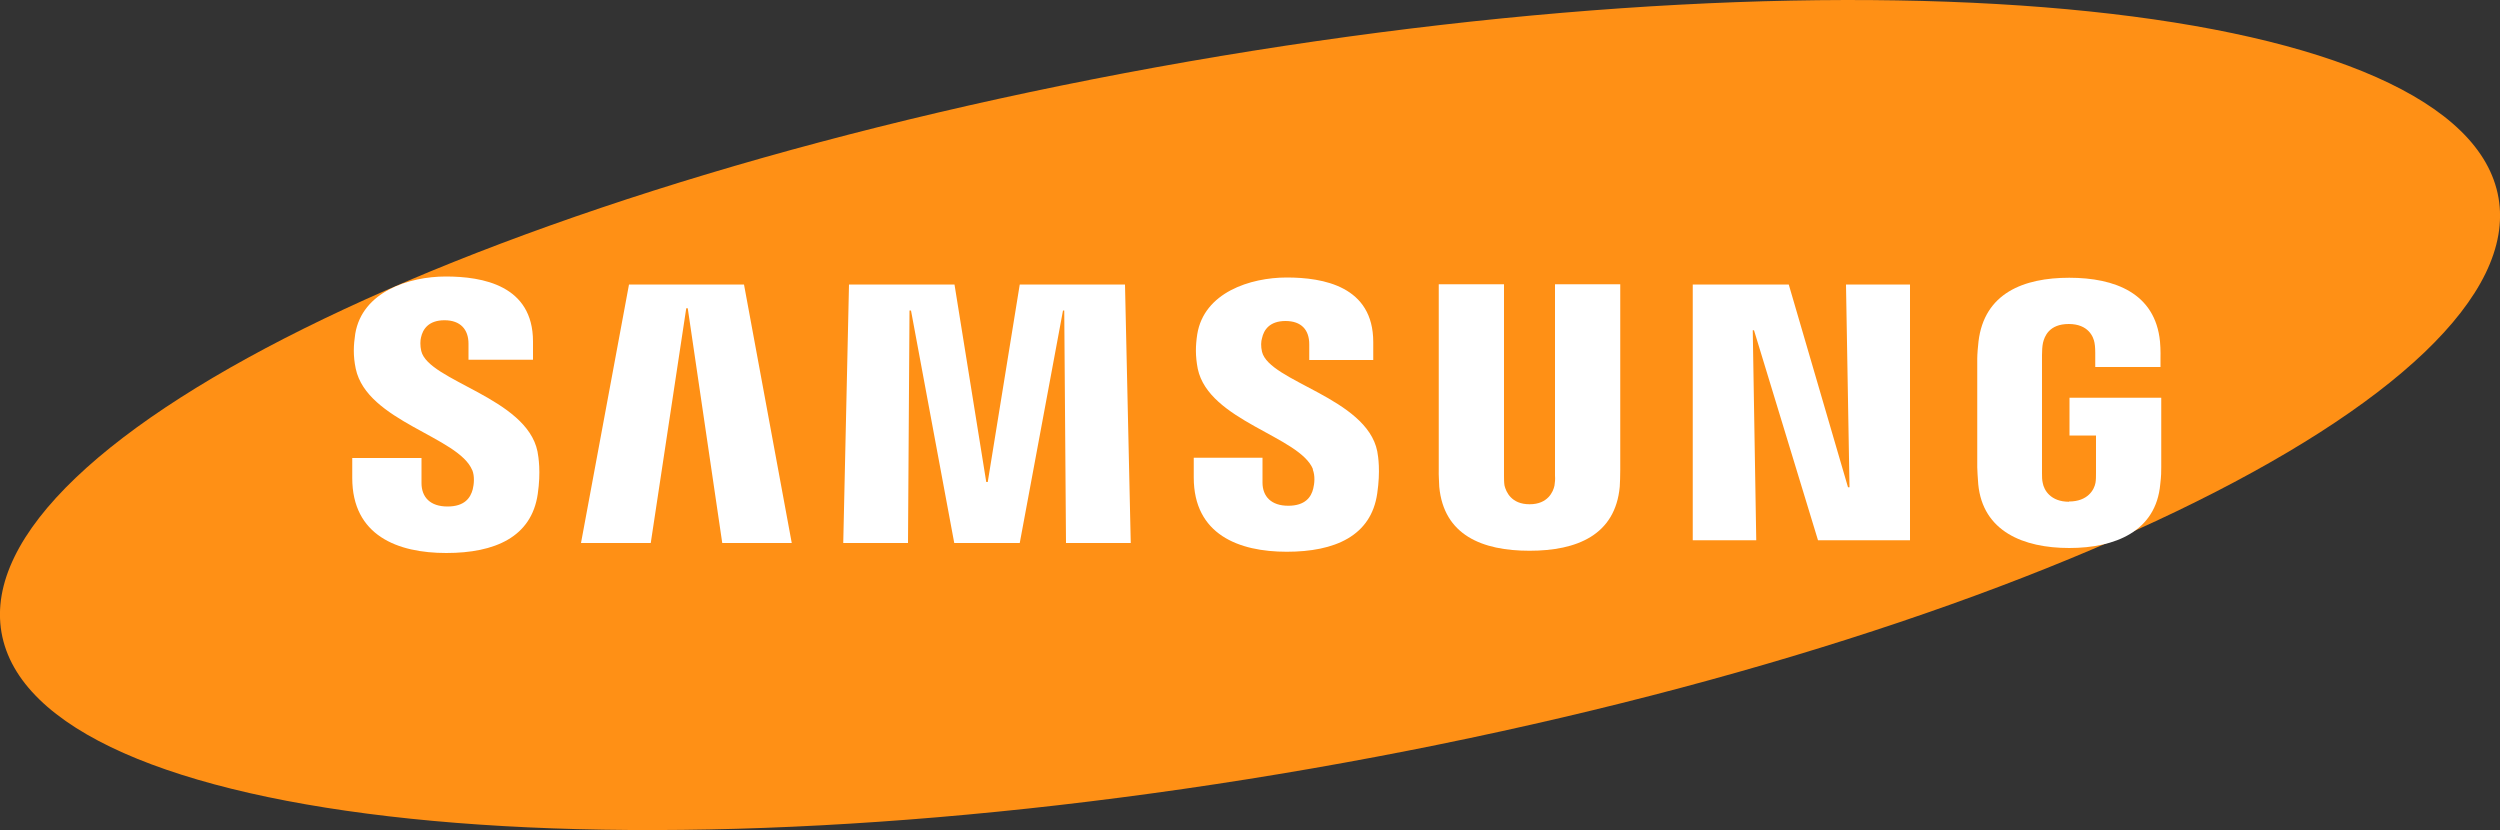 <?xml version="1.0" encoding="UTF-8"?>
<svg id="svg2" xmlns="http://www.w3.org/2000/svg" xmlns:svg="http://www.w3.org/2000/svg" xmlns:sodipodi="http://sodipodi.sourceforge.net/DTD/sodipodi-0.dtd" xmlns:rdf="http://www.w3.org/1999/02/22-rdf-syntax-ns#" xmlns:inkscape="http://www.inkscape.org/namespaces/inkscape" xmlns:dc="http://purl.org/dc/elements/1.1/" xmlns:cc="http://creativecommons.org/ns#" version="1.1" viewBox="0 0 1000 332">
  <rect x="0" y="0" width="1000" height="332" fill="#333333" stroke="none"/>
  <defs>
    <style>
      .cls-1 {
        fill: #ff9015;
      }

      .cls-1, .cls-2 {
        stroke-width: 0px;
      }

      .cls-2 {
        fill: #fff;
      }
    </style>
  </defs>
  <sodipodi:namedview id="namedview30" bordercolor="#666666" borderopacity="1" gridtolerance="10" guidetolerance="10" inkscape:current-layer="svg2" inkscape:cx="466.89155" inkscape:cy="185.27065" inkscape:pageopacity="0" inkscape:pageshadow="2" inkscape:window-height="705" inkscape:window-maximized="1" inkscape:window-width="1366" inkscape:window-x="-8" inkscape:window-y="-8" inkscape:zoom="0.70710678" objecttolerance="10" pagecolor="#ffffff" showgrid="false"/>
  <g id="g8882">
    <path id="path10" class="cls-1" d="M999.4,79.1c13.6,78.1-198.9,180.3-474.7,228.3C248.8,355.4,14.2,331.1.6,253-13,174.9,199.6,72.7,475.4,24.6,751.2-23.4,985.8,1,999.4,79.1Z" inkscape:connector-curvature="0"/>
    <g id="g8872">
      <polygon id="polygon16" class="cls-2" points="739.8 194.9 738.4 113.8 764 113.8 764 216.1 727.2 216.1 701.6 132.1 701.1 132.1 702.5 216.1 677.1 216.1 677.1 113.8 715.5 113.8 739.2 194.9 739.8 194.9"/>
      <polygon id="polygon18" class="cls-2" points="274.5 123.3 260.3 217.2 232.4 217.2 251.6 113.8 297.6 113.8 316.7 217.2 288.9 217.2 275.1 123.3 274.5 123.3"/>
      <polygon id="polygon20" class="cls-2" points="381.7 217.2 364.4 124.2 363.8 124.2 363.2 217.2 337.3 217.2 339.6 113.8 381.8 113.8 394.5 192.8 395.1 192.8 407.9 113.8 450 113.8 452.3 217.2 426.4 217.2 425.7 124.2 425.2 124.2 407.9 217.2 381.7 217.2"/>
      <path id="path22" class="cls-2" d="M188.9,188c1,2.5.7,5.7.2,7.7-.9,3.4-3.2,6.9-10.1,6.9s-10.4-3.7-10.4-9.4v-10h-27.7v8c0,23,18.1,30,37.6,30s34.1-6.4,36.6-23.6c1.3-8.9.3-14.8-.1-17-4.4-21.6-43.6-28.1-46.5-40.2-.5-2.1-.4-4.3-.1-5.4.7-3.3,3-6.9,9.4-6.9s9.6,3.7,9.6,9.4v6.4h25.8v-7.3c0-22.5-20.2-26-34.9-26s-33.4,6.1-36.2,22.9c-.7,4.6-.9,8.8.2,14,4.5,21.1,41.2,27.2,46.6,40.6h0Z" inkscape:connector-curvature="0"/>
      <path id="path24" class="cls-2" d="M525.1,187.8c1,2.5.7,5.6.2,7.6-.8,3.4-3.2,6.9-10,6.9s-10.3-3.7-10.3-9.3v-9.9h-27.5v7.9c0,22.8,18,29.7,37.2,29.7s33.8-6.3,36.2-23.4c1.3-8.9.4-14.6,0-16.8-4.3-21.4-43.2-27.8-46.1-39.8-.5-2.1-.4-4.2,0-5.4.7-3.3,3-6.9,9.4-6.9s9.5,3.6,9.5,9.3v6.3h25.6v-7.2c0-22.3-20-25.8-34.6-25.8s-33.1,6-35.8,22.7c-.7,4.6-.8,8.6.2,13.8,4.4,20.9,40.8,27,46.1,40.2h0Z" inkscape:connector-curvature="0"/>
      <path id="path26" class="cls-2" d="M611.9,201.7c7.2,0,9.4-5,9.9-7.5.2-1.1.3-2.6.2-4v-76.5h26.1v74.2c0,1.9-.1,5.8-.2,6.8-1.8,19.3-17.1,25.6-36.1,25.6s-34.3-6.3-36.1-25.6c0-1-.3-4.9-.2-6.8v-74.2h26.1v76.5c0,1.3,0,2.8.2,4,.6,2.5,2.7,7.5,10,7.5Z" inkscape:connector-curvature="0"/>
      <path id="path28" class="cls-2" d="M827.6,200.6c7.5,0,10.1-4.7,10.6-7.5.2-1.2.2-2.6.2-3.9v-15h-10.6v-15.1h36.7v27.8c0,1.9,0,3.4-.4,6.8-1.7,18.8-18,25.5-36.4,25.5s-34.6-6.7-36.4-25.5c-.3-3.4-.3-4.9-.4-6.8v-43.5c0-1.8.3-5.1.5-6.8,2.3-19.3,18-25.5,36.3-25.5s34.4,6.2,36.3,25.5c.3,3.3.2,6.8.2,6.8v3.4h-26.1v-5.8s0-2.5-.3-3.9c-.4-2.3-2.4-7.5-10.3-7.5s-9.7,5-10.3,7.5c-.3,1.4-.4,3.2-.4,4.9v47.3c0,1.3,0,2.7.3,3.9.5,2.8,3.1,7.5,10.5,7.5Z" inkscape:connector-curvature="0"/>
    </g>
  </g>
</svg>
